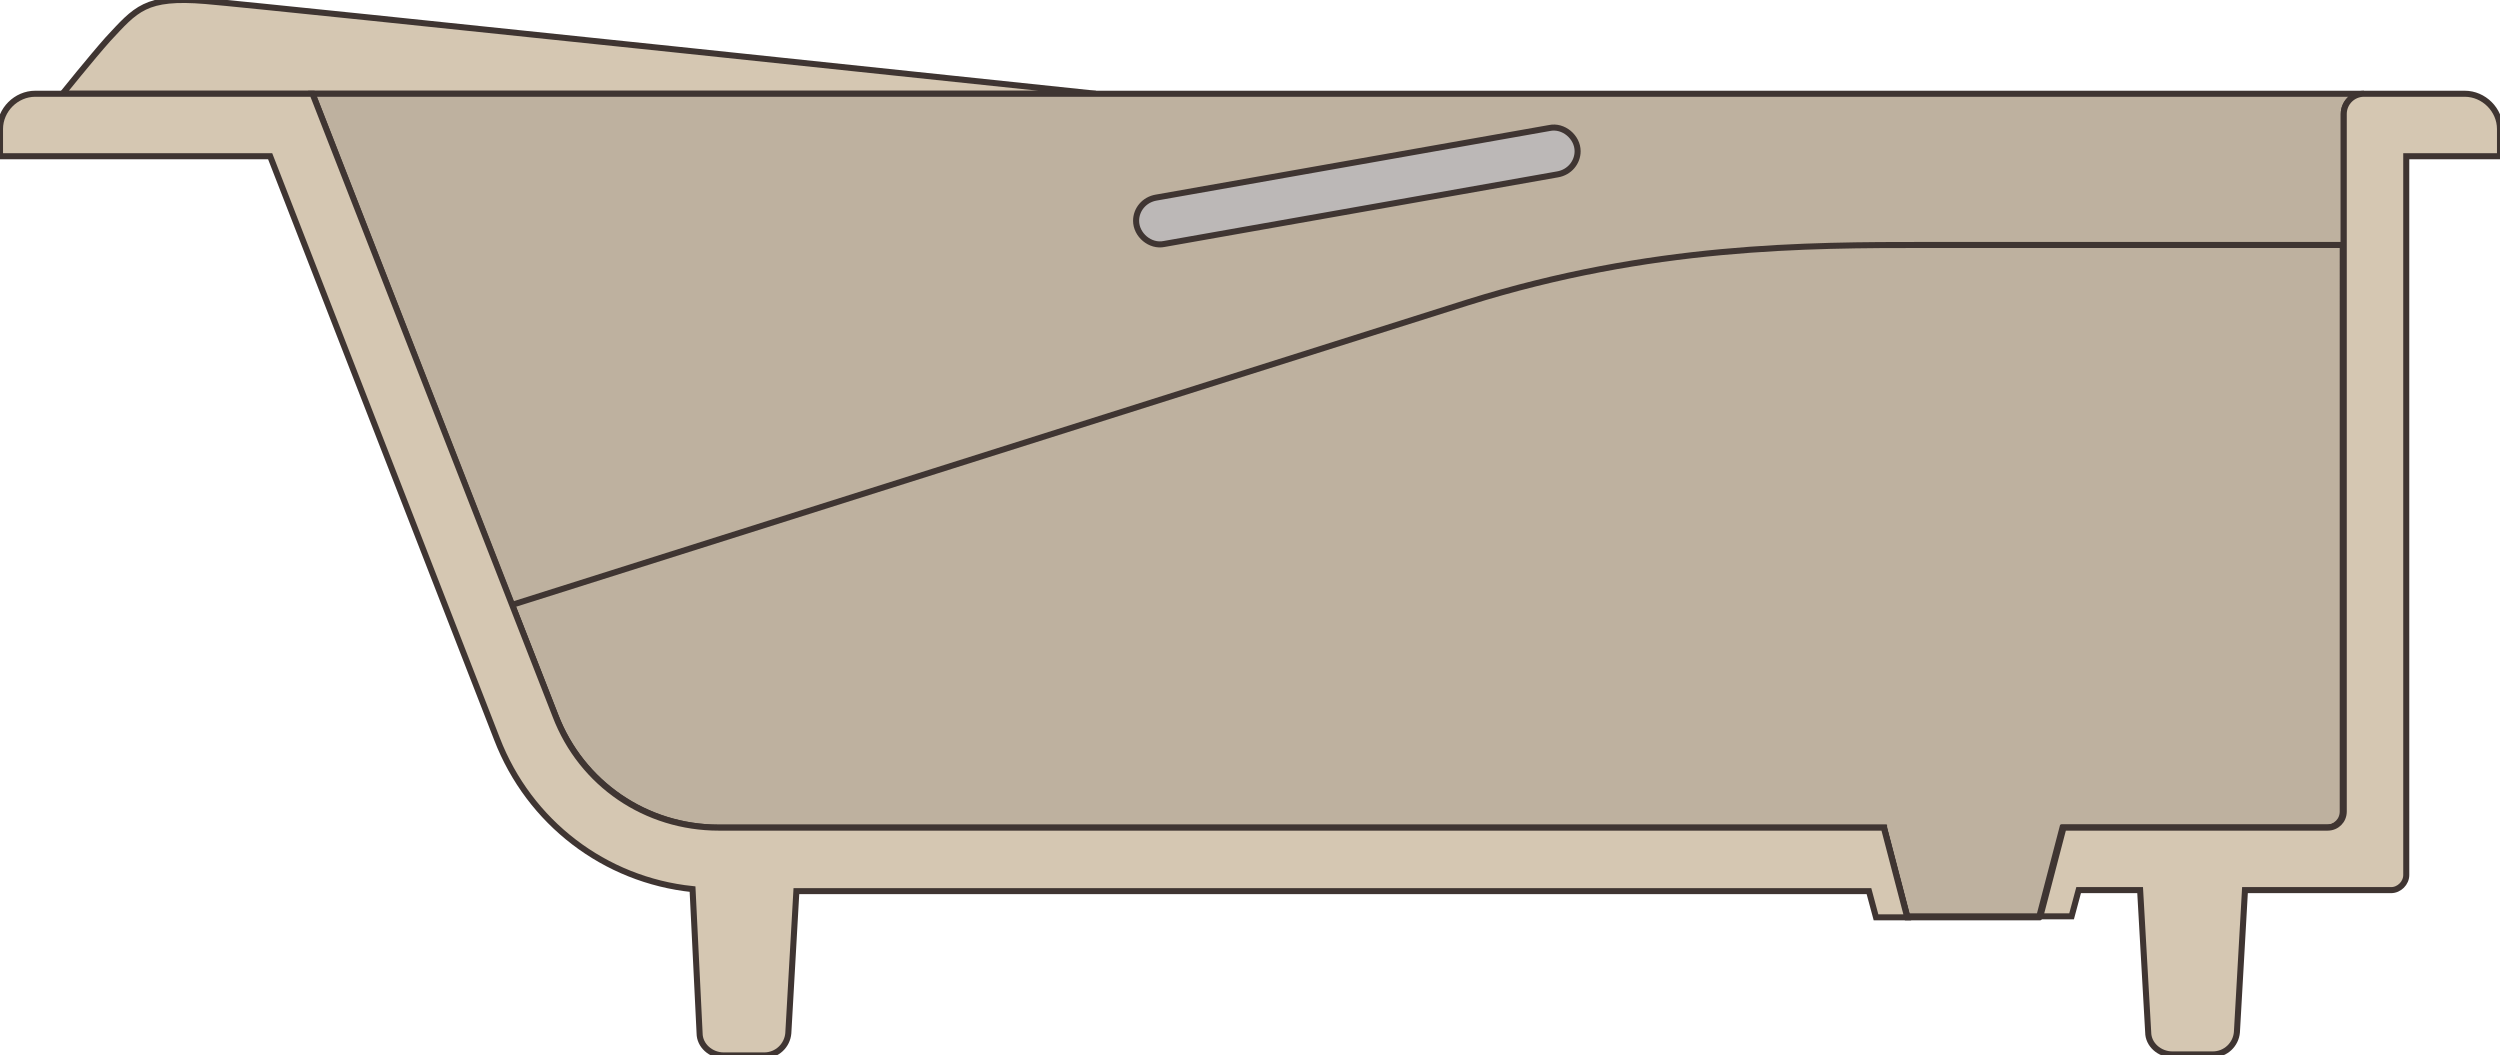 <?xml version="1.0" encoding="UTF-8"?>
<svg id="_レイヤー_1" data-name="レイヤー 1" xmlns="http://www.w3.org/2000/svg" version="1.1" viewBox="0 0 248 104.7">
  <defs>
    <style>
      .cls-1 {
        fill: #bcb8b7;
      }

      .cls-1, .cls-2, .cls-3, .cls-4 {
        stroke: #3f3532;
        stroke-miterlimit: 10;
        stroke-width: .6px;
      }

      .cls-2 {
        fill: none;
        stroke-linecap: round;
      }

      .cls-3 {
        fill: #beb19f;
      }

      .cls-4 {
        fill: #d5c7b2;
      }
    </style>
  </defs>
  <path class="cls-4" d="M6.2,9.3s2.9-3.6,4.5-5.4C13.5.9,14.4-.4,20.4.1s88.3,9.2,88.3,9.2H6.2Z"/>
  <path class="cls-3" d="M202.4,90.9l2.3-8.8h26.2c.9,0,1.6-.7,1.6-1.6V11.3c0-1.1.9-2,2-2H31s24.1,61.8,24.1,61.8c2.6,6.7,9,11.1,16.2,11.1h115.6s2.3,8.8,2.3,8.8h13.1Z"/>
  <path class="cls-1" d="M154.5,17.3l-39,6.9c-1.4.3-2.8-.9-2.8-2.3h0c0-1.1.8-2.1,2-2.3l39-6.9c1.4-.3,2.8.9,2.8,2.3h0c0,1.1-.8,2.1-2,2.3Z"/>
  <path class="cls-2" d="M232.5,24.3h-41.4c-11.8,0-27.3,0-45.5,5.7-14.5,4.6-94.8,30-94.8,30l4.3,11c2.6,6.7,9,11.1,16.2,11.1h115.6s2.3,8.8,2.3,8.8h13.1l2.3-8.8h26.2c.9,0,1.6-.7,1.6-1.6V24.3h0Z"/>
  <path class="cls-4" d="M186.9,82.1h-115.6c-7.2,0-13.6-4.3-16.2-11.1L31,9.3H3.5c-1.9,0-3.5,1.6-3.5,3.5v2.7h26.8l22.5,57.8c3.2,8.3,10.7,14,19.4,14.9l.7,14.3c0,1.2,1.1,2.2,2.4,2.2h4c1.3,0,2.3-1,2.4-2.2l.8-14.1h106.4l.7,2.6h3.1l-2.3-8.8Z"/>
  <path class="cls-4" d="M244.5,9.3h-10c-1.1,0-2,.9-2,2v69.2c0,.9-.7,1.6-1.6,1.6h-26.2l-2.3,8.8h3.1l.7-2.6h6.1l.8,14.1c0,1.2,1.1,2.2,2.4,2.2h4c1.3,0,2.3-1,2.4-2.2l.8-14.1h14.5c.8,0,1.5-.7,1.5-1.5V15.5h9.3v-2.7c0-1.9-1.6-3.5-3.5-3.5Z"/>
</svg>